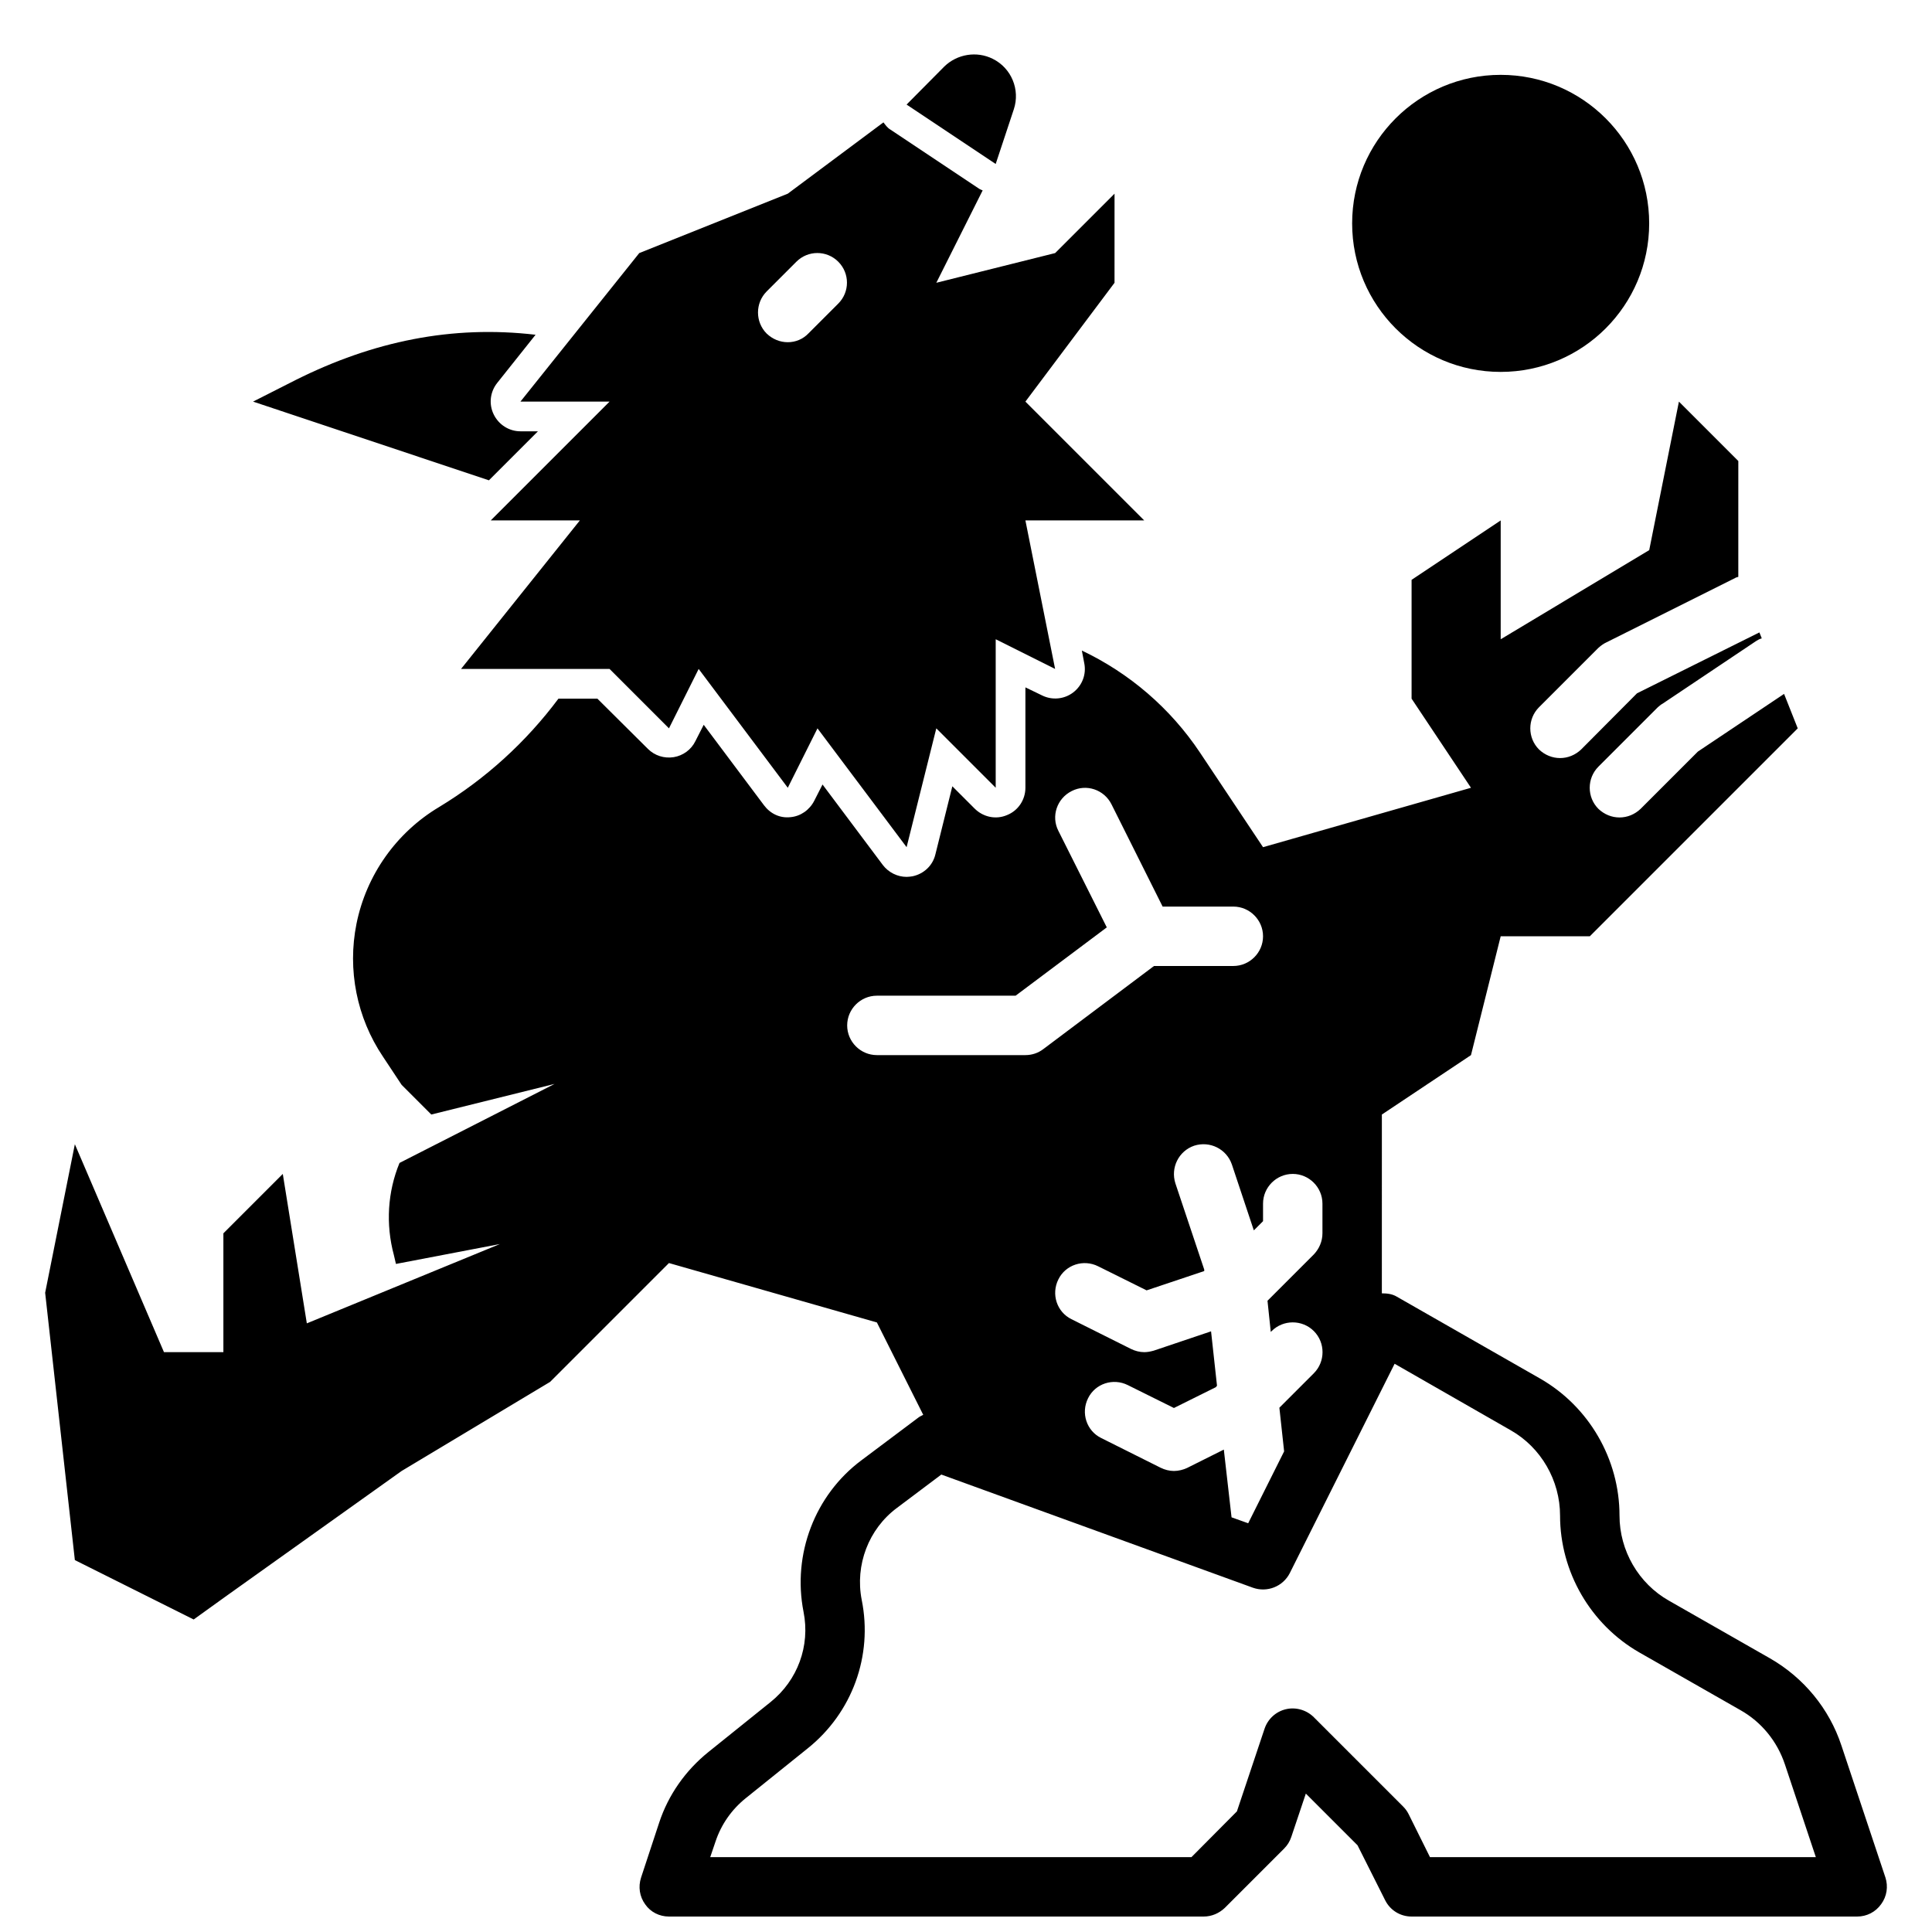 <?xml version="1.0" encoding="UTF-8"?>
<!-- Uploaded to: ICON Repo, www.iconrepo.com, Generator: ICON Repo Mixer Tools -->
<svg width="800px" height="800px" version="1.1" viewBox="144 144 512 512" xmlns="http://www.w3.org/2000/svg">
 <defs>
  <clipPath id="a">
   <path d="m155 250h490v401.9h-490z"/>
  </clipPath>
 </defs>
 <g clip-path="url(#a)">
  <path d="m643.64 641.51-11.652-34.953c-3.227-9.762-9.996-17.949-18.895-23.066l-26.766-15.273c-8.102-4.562-13.141-13.297-13.141-22.586 0-14.957-8.109-28.891-21.02-36.289l-38.023-21.727c-1.18-0.707-2.519-0.867-3.938-0.867l0.004-47.391 23.617-15.742 7.871-31.488h23.617l55.105-55.105-3.621-9.133-22.828 15.273-15.191 15.191c-1.578 1.496-3.547 2.281-5.594 2.281s-4.016-0.789-5.59-2.281c-3.07-3.07-3.07-8.109 0-11.18l15.742-15.742c0.395-0.316 0.789-0.707 1.258-0.945l24.797-16.609c0.473-0.316 0.945-0.551 1.496-0.707l-0.629-1.574-32.434 16.137-14.801 14.879c-1.57 1.492-3.539 2.281-5.586 2.281s-4.016-0.789-5.59-2.281c-3.07-3.07-3.07-8.109 0-11.18l15.742-15.742c0.629-0.551 1.34-1.102 2.047-1.418l34.164-17.082c0.234-0.156 0.551-0.234 0.867-0.316l0.004-30.699-15.742-15.742-7.871 39.359-39.359 23.617v-31.488l-23.617 15.742v31.488l15.742 23.617-55.105 15.742-16.688-25.031c-7.871-11.809-18.734-21.098-31.332-27.078l0.629 3.305c0.629 2.992-0.551 5.984-2.914 7.793-2.363 1.812-5.59 2.125-8.266 0.789l-4.406-2.129v26.605c0 3.148-1.891 6.062-4.879 7.242-2.914 1.258-6.297 0.551-8.582-1.73l-5.902-5.902-4.488 18.027c-0.707 2.992-3.07 5.195-6.062 5.824-0.551 0.078-1.023 0.156-1.574 0.156-2.441 0-4.801-1.18-6.297-3.148l-15.98-21.332-2.203 4.328c-1.258 2.441-3.621 4.094-6.297 4.328-2.832 0.316-5.352-0.945-7.008-3.148l-15.98-21.332-2.203 4.328c-1.102 2.281-3.305 3.856-5.746 4.25-2.519 0.395-5.039-0.395-6.848-2.203l-13.383-13.305h-10.312c-8.582 11.492-19.285 21.254-31.645 28.734-11.336 6.769-19.285 18.027-21.883 30.938-2.441 12.203 0.078 24.875 7.008 35.188l4.953 7.481 7.871 7.871 32.668-8.109-41.094 20.941c-3.148 7.637-3.699 16.215-1.496 24.402l0.551 2.363 27.551-5.273-51.168 21.02-6.371-39.602-15.742 15.742v31.488l-15.746 0.004-23.617-55.105-7.871 39.359 7.871 70.848 31.488 15.742 8.422-6.062 46.684-33.293 39.359-23.617 31.488-31.488 55.105 15.742 12.281 24.48c-0.395 0.234-0.867 0.395-1.258 0.707l-15.113 11.336c-12.359 9.211-18.344 24.953-15.352 40.148 1.812 9.055-1.574 18.184-8.738 23.93l-16.453 13.227c-6.062 4.879-10.629 11.336-13.066 18.734l-4.801 14.562c-0.789 2.441-0.395 5.039 1.102 7.086 1.414 2.051 3.773 3.231 6.293 3.231h141.7c2.125 0 4.094-0.867 5.59-2.281l15.742-15.742c0.867-0.867 1.496-1.891 1.891-3.07l3.856-11.492 13.699 13.699 7.32 14.562c1.34 2.672 4.016 4.324 7.008 4.324h118.08c2.519 0 4.879-1.18 6.375-3.305 1.496-2.047 1.891-4.644 1.102-7.086zm-157.05-186.41c4.328 0 7.871 3.543 7.871 7.871v7.871c0 2.125-0.867 4.094-2.281 5.59l-12.281 12.281 0.867 8.266 0.234-0.234c3.07-3.07 8.109-3.07 11.18 0 3.07 3.07 3.07 8.109 0 11.18l-9.133 9.133 1.258 11.57-9.523 19.051-4.41-1.574-2.047-17.949-9.762 4.879c-1.02 0.473-2.277 0.789-3.461 0.789-1.18 0-2.441-0.316-3.543-0.867l-15.742-7.871c-3.856-1.891-5.434-6.613-3.465-10.547 1.891-3.856 6.613-5.434 10.547-3.465l12.203 6.059 11.098-5.512 0.316-0.395-1.574-14.406-15.191 5.117c-0.867 0.238-1.652 0.398-2.519 0.398-1.18 0-2.441-0.316-3.543-0.867l-15.742-7.871c-3.856-1.891-5.434-6.613-3.465-10.547 1.891-3.856 6.613-5.434 10.547-3.465l12.832 6.375 15.273-5.117v-0.395l-7.637-22.828c-1.34-4.172 0.867-8.582 4.961-9.996 4.172-1.34 8.582 0.867 9.996 4.961l5.824 17.477 2.441-2.441v-4.644c0-4.332 3.543-7.875 7.871-7.875zm-118.08-39.359c0-4.328 3.543-7.871 7.871-7.871h36.762l24.168-18.105-12.832-25.586c-1.969-3.856-0.395-8.582 3.543-10.547 3.856-1.969 8.582-0.395 10.547 3.543l13.539 27.078h18.738c4.328 0 7.871 3.543 7.871 7.871s-3.543 7.871-7.871 7.871h-21.02l-29.363 22.043c-1.336 1.023-2.992 1.574-4.723 1.574h-39.359c-4.328 0-7.871-3.543-7.871-7.871zm154.45 220.42-5.668-11.414c-0.395-0.789-0.867-1.418-1.496-2.047l-23.617-23.617c-1.891-1.891-4.723-2.754-7.398-2.125-2.676 0.629-4.801 2.598-5.668 5.195l-7.32 21.883-12.047 12.125h-127.53l1.418-4.172c1.496-4.488 4.25-8.422 7.949-11.414l16.453-13.227c11.809-9.445 17.32-24.562 14.328-39.359-1.812-9.211 1.812-18.812 9.367-24.402l11.73-8.816 82.578 29.992c3.777 1.34 7.949-0.316 9.762-3.856l27.789-55.496 30.781 17.633c8.027 4.562 13.062 13.301 13.062 22.59 0 14.957 8.109 28.891 21.02 36.289l26.766 15.273c5.59 3.148 9.762 8.266 11.809 14.406l8.188 24.559z"/>
 </g>
 <path d="m412.67 172.97c1.73-5.195-0.629-10.941-5.59-13.383-4.25-2.125-9.445-1.258-12.832 2.047l-9.996 10.078 23.617 15.742z"/>
 <path d="m305.54 250.43-31.488 31.488h23.617l-31.488 39.359h39.359l15.742 15.742 7.871-15.742 23.617 31.488 7.871-15.742 23.617 31.488 7.871-31.488 15.742 15.742v-39.359l15.742 7.871-7.871-39.359h31.488l-31.488-31.488 23.617-31.488 0.004-23.617-15.742 15.742-31.488 7.871 12.281-24.48c-0.316-0.156-0.629-0.234-0.867-0.395l-23.617-15.742c-0.789-0.473-1.258-1.18-1.812-1.891l-25.348 18.895-39.359 15.742-31.488 39.359zm41.641-29.203 7.871-7.871c3.07-3.07 8.031-3.07 11.098 0 3.07 3.07 3.07 8.031 0 11.098l-7.871 7.871c-1.492 1.574-3.461 2.363-5.508 2.363s-4.016-0.789-5.59-2.281c-3.07-3.074-3.07-8.109 0-11.18z"/>
 <path d="m286.56 258.3h-4.644c-2.992 0-5.746-1.73-7.086-4.488-1.34-2.754-0.945-5.984 0.945-8.344l10.156-12.754c-22.121-2.598-43.059 1.73-63.527 11.965l-11.336 5.75 62.504 20.859z"/>
 <path d="m581.05 203.2c0 21.738-17.621 39.359-39.359 39.359-21.738 0-39.359-17.621-39.359-39.359s17.621-39.363 39.359-39.363c21.738 0 39.359 17.625 39.359 39.363"/>
</svg>